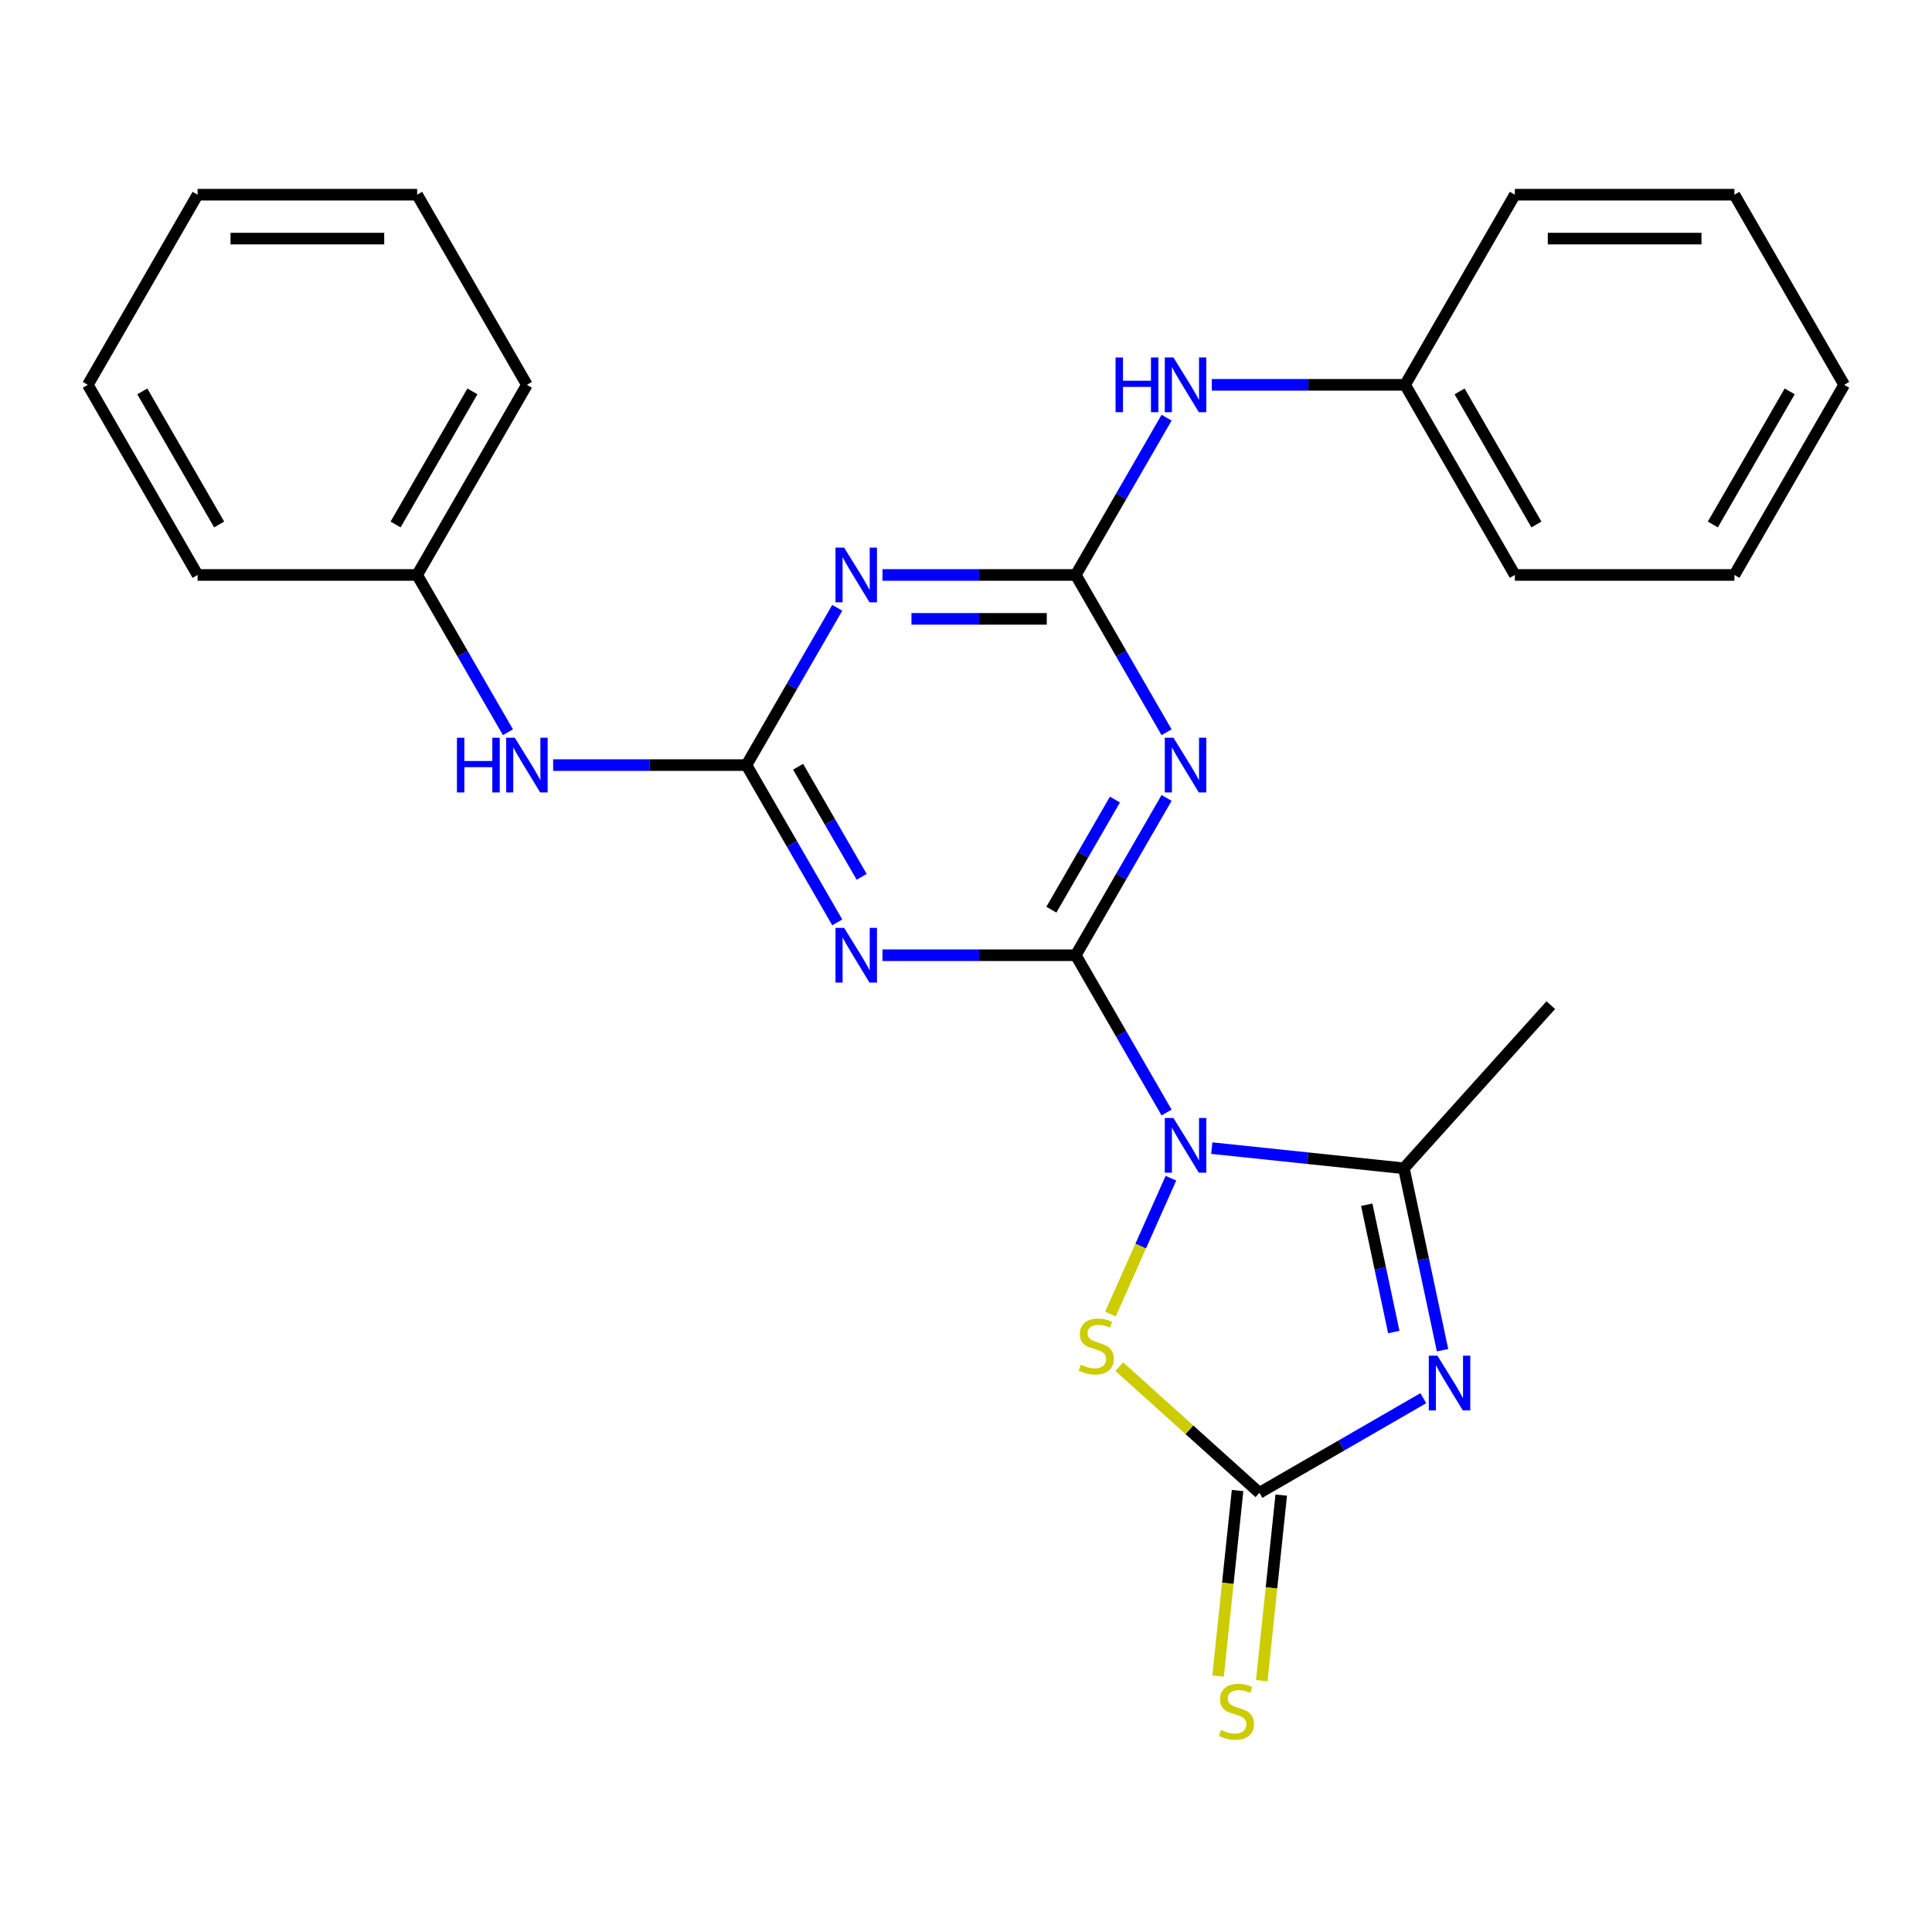 <?xml version='1.0' encoding='iso-8859-1'?>
<svg version='1.1' baseProfile='full'
              xmlns='http://www.w3.org/2000/svg'
                      xmlns:rdkit='http://www.rdkit.org/xml'
                      xmlns:xlink='http://www.w3.org/1999/xlink'
                  xml:space='preserve'
width='1000px' height='1000px' viewBox='0 0 1000 1000'>
<!-- END OF HEADER -->
<rect style='opacity:1.0;fill:#FFFFFF;stroke:none' width='1000' height='1000' x='0' y='0'> </rect>
<path class='bond-0' d='M 603.821,575.834 L 580.32,535.128' style='fill:none;fill-rule:evenodd;stroke:#0000FF;stroke-width:6px;stroke-linecap:butt;stroke-linejoin:miter;stroke-opacity:1' />
<path class='bond-0' d='M 580.32,535.128 L 556.818,494.423' style='fill:none;fill-rule:evenodd;stroke:#000000;stroke-width:6px;stroke-linecap:butt;stroke-linejoin:miter;stroke-opacity:1' />
<path class='bond-4' d='M 627.217,594.262 L 676.934,599.487' style='fill:none;fill-rule:evenodd;stroke:#0000FF;stroke-width:6px;stroke-linecap:butt;stroke-linejoin:miter;stroke-opacity:1' />
<path class='bond-4' d='M 676.934,599.487 L 726.65,604.713' style='fill:none;fill-rule:evenodd;stroke:#000000;stroke-width:6px;stroke-linecap:butt;stroke-linejoin:miter;stroke-opacity:1' />
<path class='bond-9' d='M 606.067,609.836 L 590.414,644.993' style='fill:none;fill-rule:evenodd;stroke:#0000FF;stroke-width:6px;stroke-linecap:butt;stroke-linejoin:miter;stroke-opacity:1' />
<path class='bond-9' d='M 590.414,644.993 L 574.761,680.151' style='fill:none;fill-rule:evenodd;stroke:#CCCC00;stroke-width:6px;stroke-linecap:butt;stroke-linejoin:miter;stroke-opacity:1' />
<path class='bond-2' d='M 556.818,494.423 L 580.32,453.717' style='fill:none;fill-rule:evenodd;stroke:#000000;stroke-width:6px;stroke-linecap:butt;stroke-linejoin:miter;stroke-opacity:1' />
<path class='bond-2' d='M 580.32,453.717 L 603.821,413.012' style='fill:none;fill-rule:evenodd;stroke:#0000FF;stroke-width:6px;stroke-linecap:butt;stroke-linejoin:miter;stroke-opacity:1' />
<path class='bond-2' d='M 544.186,470.847 L 560.637,442.353' style='fill:none;fill-rule:evenodd;stroke:#000000;stroke-width:6px;stroke-linecap:butt;stroke-linejoin:miter;stroke-opacity:1' />
<path class='bond-2' d='M 560.637,442.353 L 577.088,413.86' style='fill:none;fill-rule:evenodd;stroke:#0000FF;stroke-width:6px;stroke-linecap:butt;stroke-linejoin:miter;stroke-opacity:1' />
<path class='bond-3' d='M 556.818,494.423 L 506.79,494.423' style='fill:none;fill-rule:evenodd;stroke:#000000;stroke-width:6px;stroke-linecap:butt;stroke-linejoin:miter;stroke-opacity:1' />
<path class='bond-3' d='M 506.79,494.423 L 456.763,494.423' style='fill:none;fill-rule:evenodd;stroke:#0000FF;stroke-width:6px;stroke-linecap:butt;stroke-linejoin:miter;stroke-opacity:1' />
<path class='bond-1' d='M 746.663,698.865 L 736.657,651.789' style='fill:none;fill-rule:evenodd;stroke:#0000FF;stroke-width:6px;stroke-linecap:butt;stroke-linejoin:miter;stroke-opacity:1' />
<path class='bond-1' d='M 736.657,651.789 L 726.65,604.713' style='fill:none;fill-rule:evenodd;stroke:#000000;stroke-width:6px;stroke-linecap:butt;stroke-linejoin:miter;stroke-opacity:1' />
<path class='bond-1' d='M 721.43,689.467 L 714.426,656.514' style='fill:none;fill-rule:evenodd;stroke:#0000FF;stroke-width:6px;stroke-linecap:butt;stroke-linejoin:miter;stroke-opacity:1' />
<path class='bond-1' d='M 714.426,656.514 L 707.421,623.561' style='fill:none;fill-rule:evenodd;stroke:#000000;stroke-width:6px;stroke-linecap:butt;stroke-linejoin:miter;stroke-opacity:1' />
<path class='bond-26' d='M 736.696,723.707 L 694.28,748.196' style='fill:none;fill-rule:evenodd;stroke:#0000FF;stroke-width:6px;stroke-linecap:butt;stroke-linejoin:miter;stroke-opacity:1' />
<path class='bond-26' d='M 694.28,748.196 L 651.865,772.684' style='fill:none;fill-rule:evenodd;stroke:#000000;stroke-width:6px;stroke-linecap:butt;stroke-linejoin:miter;stroke-opacity:1' />
<path class='bond-6' d='M 603.821,379.01 L 580.32,338.304' style='fill:none;fill-rule:evenodd;stroke:#0000FF;stroke-width:6px;stroke-linecap:butt;stroke-linejoin:miter;stroke-opacity:1' />
<path class='bond-6' d='M 580.32,338.304 L 556.818,297.599' style='fill:none;fill-rule:evenodd;stroke:#000000;stroke-width:6px;stroke-linecap:butt;stroke-linejoin:miter;stroke-opacity:1' />
<path class='bond-5' d='M 433.366,477.422 L 409.865,436.716' style='fill:none;fill-rule:evenodd;stroke:#0000FF;stroke-width:6px;stroke-linecap:butt;stroke-linejoin:miter;stroke-opacity:1' />
<path class='bond-5' d='M 409.865,436.716 L 386.364,396.011' style='fill:none;fill-rule:evenodd;stroke:#000000;stroke-width:6px;stroke-linecap:butt;stroke-linejoin:miter;stroke-opacity:1' />
<path class='bond-5' d='M 445.998,453.846 L 429.547,425.353' style='fill:none;fill-rule:evenodd;stroke:#0000FF;stroke-width:6px;stroke-linecap:butt;stroke-linejoin:miter;stroke-opacity:1' />
<path class='bond-5' d='M 429.547,425.353 L 413.096,396.859' style='fill:none;fill-rule:evenodd;stroke:#000000;stroke-width:6px;stroke-linecap:butt;stroke-linejoin:miter;stroke-opacity:1' />
<path class='bond-15' d='M 726.65,604.713 L 802.688,520.265' style='fill:none;fill-rule:evenodd;stroke:#000000;stroke-width:6px;stroke-linecap:butt;stroke-linejoin:miter;stroke-opacity:1' />
<path class='bond-8' d='M 386.364,396.011 L 409.865,355.305' style='fill:none;fill-rule:evenodd;stroke:#000000;stroke-width:6px;stroke-linecap:butt;stroke-linejoin:miter;stroke-opacity:1' />
<path class='bond-8' d='M 409.865,355.305 L 433.366,314.6' style='fill:none;fill-rule:evenodd;stroke:#0000FF;stroke-width:6px;stroke-linecap:butt;stroke-linejoin:miter;stroke-opacity:1' />
<path class='bond-11' d='M 386.364,396.011 L 336.336,396.011' style='fill:none;fill-rule:evenodd;stroke:#000000;stroke-width:6px;stroke-linecap:butt;stroke-linejoin:miter;stroke-opacity:1' />
<path class='bond-11' d='M 336.336,396.011 L 286.308,396.011' style='fill:none;fill-rule:evenodd;stroke:#0000FF;stroke-width:6px;stroke-linecap:butt;stroke-linejoin:miter;stroke-opacity:1' />
<path class='bond-10' d='M 556.818,297.599 L 580.32,256.893' style='fill:none;fill-rule:evenodd;stroke:#000000;stroke-width:6px;stroke-linecap:butt;stroke-linejoin:miter;stroke-opacity:1' />
<path class='bond-10' d='M 580.32,256.893 L 603.821,216.188' style='fill:none;fill-rule:evenodd;stroke:#0000FF;stroke-width:6px;stroke-linecap:butt;stroke-linejoin:miter;stroke-opacity:1' />
<path class='bond-27' d='M 556.818,297.599 L 506.79,297.599' style='fill:none;fill-rule:evenodd;stroke:#000000;stroke-width:6px;stroke-linecap:butt;stroke-linejoin:miter;stroke-opacity:1' />
<path class='bond-27' d='M 506.79,297.599 L 456.763,297.599' style='fill:none;fill-rule:evenodd;stroke:#0000FF;stroke-width:6px;stroke-linecap:butt;stroke-linejoin:miter;stroke-opacity:1' />
<path class='bond-27' d='M 541.81,320.326 L 506.79,320.326' style='fill:none;fill-rule:evenodd;stroke:#000000;stroke-width:6px;stroke-linecap:butt;stroke-linejoin:miter;stroke-opacity:1' />
<path class='bond-27' d='M 506.79,320.326 L 471.771,320.326' style='fill:none;fill-rule:evenodd;stroke:#0000FF;stroke-width:6px;stroke-linecap:butt;stroke-linejoin:miter;stroke-opacity:1' />
<path class='bond-7' d='M 651.865,772.684 L 615.601,740.032' style='fill:none;fill-rule:evenodd;stroke:#000000;stroke-width:6px;stroke-linecap:butt;stroke-linejoin:miter;stroke-opacity:1' />
<path class='bond-7' d='M 615.601,740.032 L 579.337,707.38' style='fill:none;fill-rule:evenodd;stroke:#CCCC00;stroke-width:6px;stroke-linecap:butt;stroke-linejoin:miter;stroke-opacity:1' />
<path class='bond-12' d='M 640.563,771.496 L 635.515,819.523' style='fill:none;fill-rule:evenodd;stroke:#000000;stroke-width:6px;stroke-linecap:butt;stroke-linejoin:miter;stroke-opacity:1' />
<path class='bond-12' d='M 635.515,819.523 L 630.468,867.549' style='fill:none;fill-rule:evenodd;stroke:#CCCC00;stroke-width:6px;stroke-linecap:butt;stroke-linejoin:miter;stroke-opacity:1' />
<path class='bond-12' d='M 663.166,773.872 L 658.118,821.898' style='fill:none;fill-rule:evenodd;stroke:#000000;stroke-width:6px;stroke-linecap:butt;stroke-linejoin:miter;stroke-opacity:1' />
<path class='bond-12' d='M 658.118,821.898 L 653.07,869.925' style='fill:none;fill-rule:evenodd;stroke:#CCCC00;stroke-width:6px;stroke-linecap:butt;stroke-linejoin:miter;stroke-opacity:1' />
<path class='bond-14' d='M 627.217,199.187 L 677.245,199.187' style='fill:none;fill-rule:evenodd;stroke:#0000FF;stroke-width:6px;stroke-linecap:butt;stroke-linejoin:miter;stroke-opacity:1' />
<path class='bond-14' d='M 677.245,199.187 L 727.273,199.187' style='fill:none;fill-rule:evenodd;stroke:#000000;stroke-width:6px;stroke-linecap:butt;stroke-linejoin:miter;stroke-opacity:1' />
<path class='bond-13' d='M 262.912,379.01 L 239.41,338.304' style='fill:none;fill-rule:evenodd;stroke:#0000FF;stroke-width:6px;stroke-linecap:butt;stroke-linejoin:miter;stroke-opacity:1' />
<path class='bond-13' d='M 239.41,338.304 L 215.909,297.599' style='fill:none;fill-rule:evenodd;stroke:#000000;stroke-width:6px;stroke-linecap:butt;stroke-linejoin:miter;stroke-opacity:1' />
<path class='bond-17' d='M 215.909,297.599 L 272.727,199.187' style='fill:none;fill-rule:evenodd;stroke:#000000;stroke-width:6px;stroke-linecap:butt;stroke-linejoin:miter;stroke-opacity:1' />
<path class='bond-17' d='M 204.749,271.473 L 244.522,202.585' style='fill:none;fill-rule:evenodd;stroke:#000000;stroke-width:6px;stroke-linecap:butt;stroke-linejoin:miter;stroke-opacity:1' />
<path class='bond-19' d='M 215.909,297.599 L 102.273,297.599' style='fill:none;fill-rule:evenodd;stroke:#000000;stroke-width:6px;stroke-linecap:butt;stroke-linejoin:miter;stroke-opacity:1' />
<path class='bond-16' d='M 727.273,199.187 L 784.091,297.599' style='fill:none;fill-rule:evenodd;stroke:#000000;stroke-width:6px;stroke-linecap:butt;stroke-linejoin:miter;stroke-opacity:1' />
<path class='bond-16' d='M 755.478,202.585 L 795.251,271.473' style='fill:none;fill-rule:evenodd;stroke:#000000;stroke-width:6px;stroke-linecap:butt;stroke-linejoin:miter;stroke-opacity:1' />
<path class='bond-18' d='M 727.273,199.187 L 784.091,100.775' style='fill:none;fill-rule:evenodd;stroke:#000000;stroke-width:6px;stroke-linecap:butt;stroke-linejoin:miter;stroke-opacity:1' />
<path class='bond-20' d='M 784.091,297.599 L 897.727,297.599' style='fill:none;fill-rule:evenodd;stroke:#000000;stroke-width:6px;stroke-linecap:butt;stroke-linejoin:miter;stroke-opacity:1' />
<path class='bond-22' d='M 272.727,199.187 L 215.909,100.775' style='fill:none;fill-rule:evenodd;stroke:#000000;stroke-width:6px;stroke-linecap:butt;stroke-linejoin:miter;stroke-opacity:1' />
<path class='bond-23' d='M 784.091,100.775 L 897.727,100.775' style='fill:none;fill-rule:evenodd;stroke:#000000;stroke-width:6px;stroke-linecap:butt;stroke-linejoin:miter;stroke-opacity:1' />
<path class='bond-23' d='M 801.136,123.502 L 880.682,123.502' style='fill:none;fill-rule:evenodd;stroke:#000000;stroke-width:6px;stroke-linecap:butt;stroke-linejoin:miter;stroke-opacity:1' />
<path class='bond-21' d='M 102.273,297.599 L 45.455,199.187' style='fill:none;fill-rule:evenodd;stroke:#000000;stroke-width:6px;stroke-linecap:butt;stroke-linejoin:miter;stroke-opacity:1' />
<path class='bond-21' d='M 113.432,271.473 L 73.66,202.585' style='fill:none;fill-rule:evenodd;stroke:#000000;stroke-width:6px;stroke-linecap:butt;stroke-linejoin:miter;stroke-opacity:1' />
<path class='bond-29' d='M 897.727,297.599 L 954.545,199.187' style='fill:none;fill-rule:evenodd;stroke:#000000;stroke-width:6px;stroke-linecap:butt;stroke-linejoin:miter;stroke-opacity:1' />
<path class='bond-29' d='M 886.568,271.473 L 926.34,202.585' style='fill:none;fill-rule:evenodd;stroke:#000000;stroke-width:6px;stroke-linecap:butt;stroke-linejoin:miter;stroke-opacity:1' />
<path class='bond-25' d='M 45.455,199.187 L 102.273,100.775' style='fill:none;fill-rule:evenodd;stroke:#000000;stroke-width:6px;stroke-linecap:butt;stroke-linejoin:miter;stroke-opacity:1' />
<path class='bond-28' d='M 215.909,100.775 L 102.273,100.775' style='fill:none;fill-rule:evenodd;stroke:#000000;stroke-width:6px;stroke-linecap:butt;stroke-linejoin:miter;stroke-opacity:1' />
<path class='bond-28' d='M 198.864,123.502 L 119.318,123.502' style='fill:none;fill-rule:evenodd;stroke:#000000;stroke-width:6px;stroke-linecap:butt;stroke-linejoin:miter;stroke-opacity:1' />
<path class='bond-24' d='M 897.727,100.775 L 954.545,199.187' style='fill:none;fill-rule:evenodd;stroke:#000000;stroke-width:6px;stroke-linecap:butt;stroke-linejoin:miter;stroke-opacity:1' />
<path  class='atom-0' d='M 607.376 578.675
L 616.656 593.675
Q 617.576 595.155, 619.056 597.835
Q 620.536 600.515, 620.616 600.675
L 620.616 578.675
L 624.376 578.675
L 624.376 606.995
L 620.496 606.995
L 610.536 590.595
Q 609.376 588.675, 608.136 586.475
Q 606.936 584.275, 606.576 583.595
L 606.576 606.995
L 602.896 606.995
L 602.896 578.675
L 607.376 578.675
' fill='#0000FF'/>
<path  class='atom-2' d='M 744.017 701.706
L 753.297 716.706
Q 754.217 718.186, 755.697 720.866
Q 757.177 723.546, 757.257 723.706
L 757.257 701.706
L 761.017 701.706
L 761.017 730.026
L 757.137 730.026
L 747.177 713.626
Q 746.017 711.706, 744.777 709.506
Q 743.577 707.306, 743.217 706.626
L 743.217 730.026
L 739.537 730.026
L 739.537 701.706
L 744.017 701.706
' fill='#0000FF'/>
<path  class='atom-3' d='M 607.376 381.851
L 616.656 396.851
Q 617.576 398.331, 619.056 401.011
Q 620.536 403.691, 620.616 403.851
L 620.616 381.851
L 624.376 381.851
L 624.376 410.171
L 620.496 410.171
L 610.536 393.771
Q 609.376 391.851, 608.136 389.651
Q 606.936 387.451, 606.576 386.771
L 606.576 410.171
L 602.896 410.171
L 602.896 381.851
L 607.376 381.851
' fill='#0000FF'/>
<path  class='atom-4' d='M 436.922 480.263
L 446.202 495.263
Q 447.122 496.743, 448.602 499.423
Q 450.082 502.103, 450.162 502.263
L 450.162 480.263
L 453.922 480.263
L 453.922 508.583
L 450.042 508.583
L 440.082 492.183
Q 438.922 490.263, 437.682 488.063
Q 436.482 485.863, 436.122 485.183
L 436.122 508.583
L 432.442 508.583
L 432.442 480.263
L 436.922 480.263
' fill='#0000FF'/>
<path  class='atom-9' d='M 436.922 283.439
L 446.202 298.439
Q 447.122 299.919, 448.602 302.599
Q 450.082 305.279, 450.162 305.439
L 450.162 283.439
L 453.922 283.439
L 453.922 311.759
L 450.042 311.759
L 440.082 295.359
Q 438.922 293.439, 437.682 291.239
Q 436.482 289.039, 436.122 288.359
L 436.122 311.759
L 432.442 311.759
L 432.442 283.439
L 436.922 283.439
' fill='#0000FF'/>
<path  class='atom-10' d='M 559.416 706.367
Q 559.736 706.487, 561.056 707.047
Q 562.376 707.607, 563.816 707.967
Q 565.296 708.287, 566.736 708.287
Q 569.416 708.287, 570.976 707.007
Q 572.536 705.687, 572.536 703.407
Q 572.536 701.847, 571.736 700.887
Q 570.976 699.927, 569.776 699.407
Q 568.576 698.887, 566.576 698.287
Q 564.056 697.527, 562.536 696.807
Q 561.056 696.087, 559.976 694.567
Q 558.936 693.047, 558.936 690.487
Q 558.936 686.927, 561.336 684.727
Q 563.776 682.527, 568.576 682.527
Q 571.856 682.527, 575.576 684.087
L 574.656 687.167
Q 571.256 685.767, 568.696 685.767
Q 565.936 685.767, 564.416 686.927
Q 562.896 688.047, 562.936 690.007
Q 562.936 691.527, 563.696 692.447
Q 564.496 693.367, 565.616 693.887
Q 566.776 694.407, 568.696 695.007
Q 571.256 695.807, 572.776 696.607
Q 574.296 697.407, 575.376 699.047
Q 576.496 700.647, 576.496 703.407
Q 576.496 707.327, 573.856 709.447
Q 571.256 711.527, 566.896 711.527
Q 564.376 711.527, 562.456 710.967
Q 560.576 710.447, 558.336 709.527
L 559.416 706.367
' fill='#CCCC00'/>
<path  class='atom-11' d='M 577.416 185.027
L 581.256 185.027
L 581.256 197.067
L 595.736 197.067
L 595.736 185.027
L 599.576 185.027
L 599.576 213.347
L 595.736 213.347
L 595.736 200.267
L 581.256 200.267
L 581.256 213.347
L 577.416 213.347
L 577.416 185.027
' fill='#0000FF'/>
<path  class='atom-11' d='M 607.376 185.027
L 616.656 200.027
Q 617.576 201.507, 619.056 204.187
Q 620.536 206.867, 620.616 207.027
L 620.616 185.027
L 624.376 185.027
L 624.376 213.347
L 620.496 213.347
L 610.536 196.947
Q 609.376 195.027, 608.136 192.827
Q 606.936 190.627, 606.576 189.947
L 606.576 213.347
L 602.896 213.347
L 602.896 185.027
L 607.376 185.027
' fill='#0000FF'/>
<path  class='atom-12' d='M 236.507 381.851
L 240.347 381.851
L 240.347 393.891
L 254.827 393.891
L 254.827 381.851
L 258.667 381.851
L 258.667 410.171
L 254.827 410.171
L 254.827 397.091
L 240.347 397.091
L 240.347 410.171
L 236.507 410.171
L 236.507 381.851
' fill='#0000FF'/>
<path  class='atom-12' d='M 266.467 381.851
L 275.747 396.851
Q 276.667 398.331, 278.147 401.011
Q 279.627 403.691, 279.707 403.851
L 279.707 381.851
L 283.467 381.851
L 283.467 410.171
L 279.587 410.171
L 269.627 393.771
Q 268.467 391.851, 267.227 389.651
Q 266.027 387.451, 265.667 386.771
L 265.667 410.171
L 261.987 410.171
L 261.987 381.851
L 266.467 381.851
' fill='#0000FF'/>
<path  class='atom-13' d='M 631.986 895.418
Q 632.306 895.538, 633.626 896.098
Q 634.946 896.658, 636.386 897.018
Q 637.866 897.338, 639.306 897.338
Q 641.986 897.338, 643.546 896.058
Q 645.106 894.738, 645.106 892.458
Q 645.106 890.898, 644.306 889.938
Q 643.546 888.978, 642.346 888.458
Q 641.146 887.938, 639.146 887.338
Q 636.626 886.578, 635.106 885.858
Q 633.626 885.138, 632.546 883.618
Q 631.506 882.098, 631.506 879.538
Q 631.506 875.978, 633.906 873.778
Q 636.346 871.578, 641.146 871.578
Q 644.426 871.578, 648.146 873.138
L 647.226 876.218
Q 643.826 874.818, 641.266 874.818
Q 638.506 874.818, 636.986 875.978
Q 635.466 877.098, 635.506 879.058
Q 635.506 880.578, 636.266 881.498
Q 637.066 882.418, 638.186 882.938
Q 639.346 883.458, 641.266 884.058
Q 643.826 884.858, 645.346 885.658
Q 646.866 886.458, 647.946 888.098
Q 649.066 889.698, 649.066 892.458
Q 649.066 896.378, 646.426 898.498
Q 643.826 900.578, 639.466 900.578
Q 636.946 900.578, 635.026 900.018
Q 633.146 899.498, 630.906 898.578
L 631.986 895.418
' fill='#CCCC00'/>
</svg>
